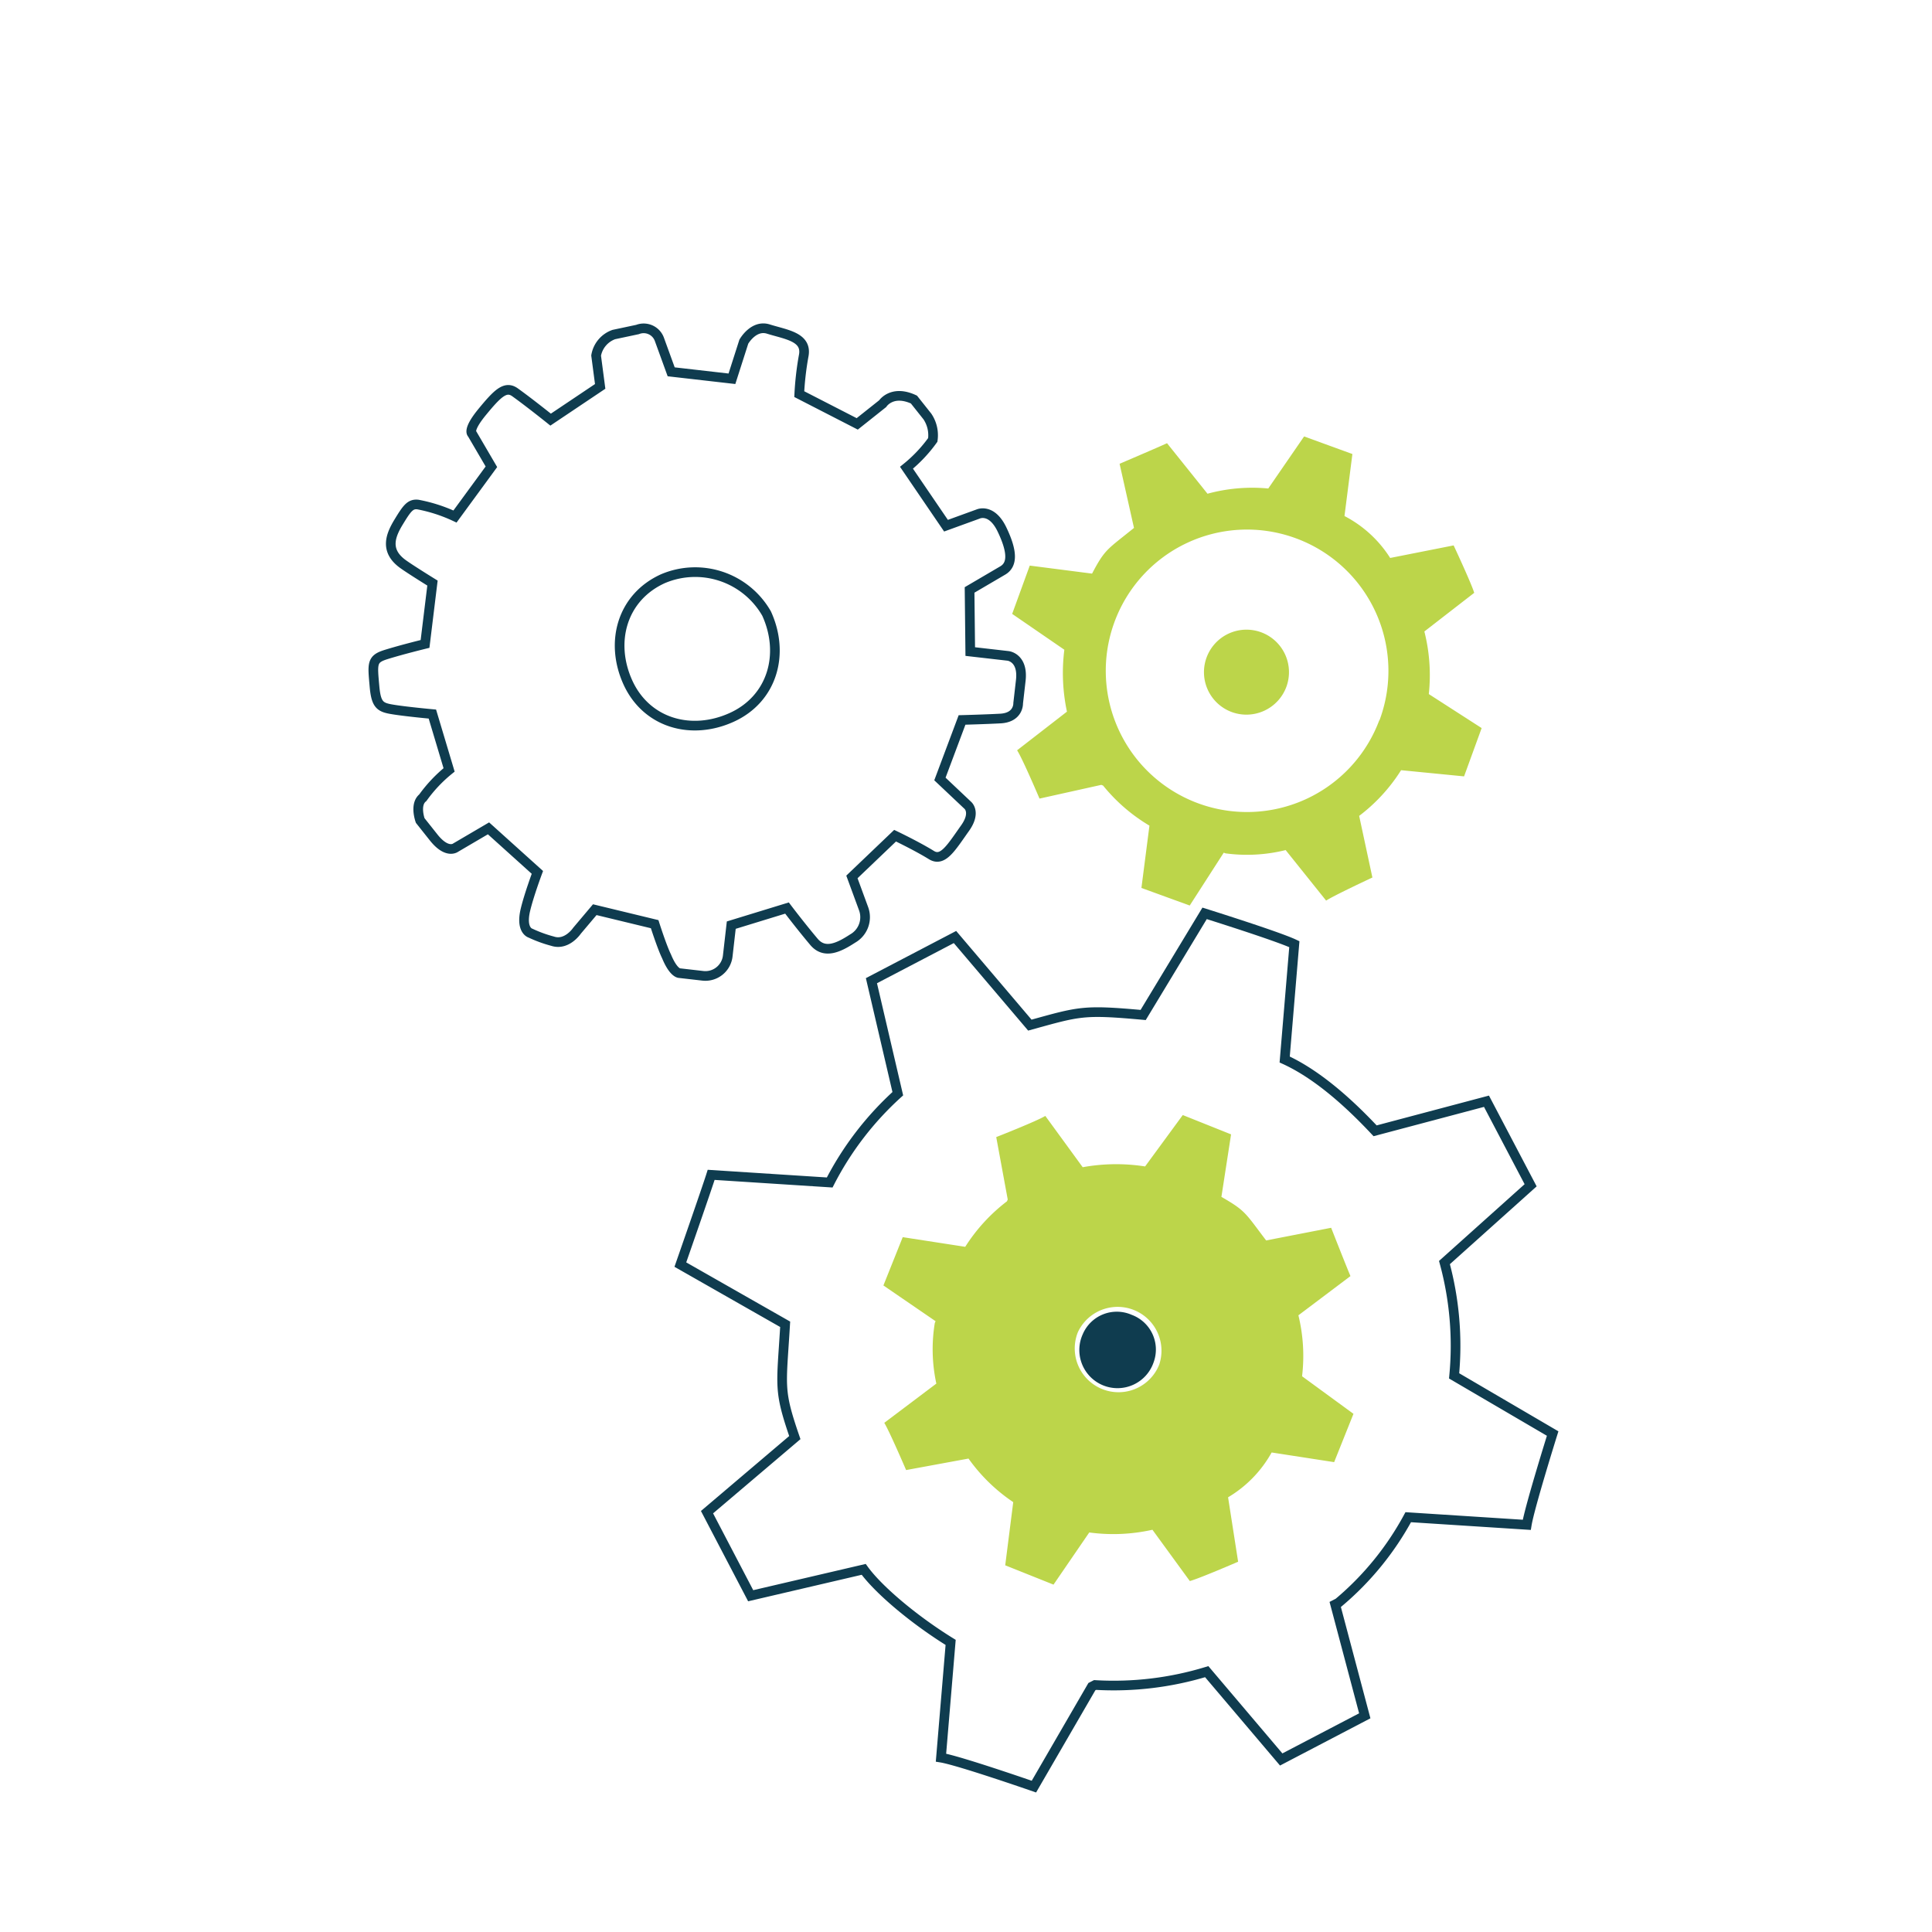 <svg xmlns="http://www.w3.org/2000/svg" viewBox="0 0 200 200"><defs><style>.cls-1,.cls-4{fill:none;stroke:#0f3c4f;stroke-miterlimit:10;}.cls-2,.cls-3{fill:#bcd54a;}.cls-3,.cls-4{fill-rule:evenodd;}.cls-5{fill:#0f3c4f;}</style></defs><title>consulting</title><g id="Layer_1" data-name="Layer 1"><path class="cls-1" d="M150.53,142.43a32.79,32.79,0,0,0-1-11.73l8.92-8L153.88,114l-11.53,3.06c-1.88-2-5.47-5.61-9.36-7.38l1-11.94c-1.69-.81-9.29-3.19-9.29-3.19l-6.36,10.52c-6.22-.56-6.55-.38-11.73,1.05L98.86,97l-8.65,4.52,2.73,11.7a32.24,32.24,0,0,0-7.05,9.19l-12.27-.79c-.48,1.52-3.19,9.29-3.19,9.29l10.85,6.18c-.39,6.55-.72,6.73,1,11.73l-9.09,7.72,4.52,8.65,11.7-2.73c1.55,2.15,5.3,5.28,9,7.56l-1,11.93c1.85.3,9.62,3,9.62,3l6-10.35.33-.17a33,33,0,0,0,11.56-1.38l7.71,9.09,8.65-4.52-3.06-11.53.33-.17a30.48,30.48,0,0,0,7.23-8.86l12.27.79c.3-1.85,2.68-9.45,2.68-9.45Zm-15.31,7.44-5.63-.89a10.79,10.79,0,0,1-3.93,4l1,5.79s-3.5,1.5-4.36,1.74l-3.37-4.63a16.13,16.13,0,0,1-5.7.24l-3.23,4.7-4.33-1.73.73-5.7a15.66,15.66,0,0,1-4-3.93l-5.63,1s-1.5-3.5-2-4.26l4.69-3.54a14.58,14.58,0,0,1-.14-5.46l.07-.17-4.7-3.23,1.73-4.33,5.63.89a15.78,15.78,0,0,1,3.76-4.1l.07-.17-1-5.63s3.66-1.44,4.43-1.9l3.37,4.63a16.85,16.85,0,0,1,5.63-.07l3.39-4.64,4.33,1.73-.89,5.63c2.2,1.26,2.13,1.43,4,3.93l5.86-1.14s1.44,3.66,1.74,4.36L132,136.62a15.44,15.44,0,0,1,.31,5.53l4.64,3.39Z"/><path class="cls-2" d="M133.2,71a4.4,4.4,0,1,0-5.77,2.68A4.41,4.41,0,0,0,133.2,71Z"/><path class="cls-3" d="M140,47l-5-1.82-3.71,5.39a17.58,17.58,0,0,0-6.29.54l-4.19-5.23c-.79.37-4.91,2.13-4.91,2.13l1.49,6.64c-2.78,2.25-3,2.18-4.34,4.73l-6.45-.83-1.82,5,5.4,3.71a19.24,19.24,0,0,0,.27,6.41l-5.16,4c.56.86,2.32,5,2.32,5L114,81.25l.19.07a18,18,0,0,0,4.8,4.15l-.83,6.45,5,1.82,3.52-5.47.19.07a16.65,16.65,0,0,0,6.22-.34l4.19,5.23c.86-.56,4.79-2.39,4.79-2.39l-1.37-6.38a17.87,17.87,0,0,0,4.34-4.73l6.52.64,1.82-5-5.47-3.52a18.37,18.37,0,0,0-.46-6.48l5.16-4c-.3-1-2.13-4.91-2.13-4.91l-6.57,1.3a12.3,12.3,0,0,0-4.73-4.34Zm2.78,27.57A14.62,14.62,0,1,1,134,55.67,14.62,14.62,0,0,1,142.81,74.55Z"/><path class="cls-4" d="M70.35,100.74l2.36.27a2.33,2.33,0,0,0,2.63-2.09l.36-3.15L81.47,94s1.35,1.79,2.79,3.5c1.11,1.32,2.6.57,4-.34a2.54,2.54,0,0,0,1.15-3.06l-1.22-3.32,4.47-4.27s2.26,1.08,3.75,2c1.19.75,2.05-.75,3.5-2.79,1.16-1.64.27-2.36.27-2.36l-2.88-2.72,2.29-6.11s2.56-.07,4-.15c1.88-.12,1.81-1.58,1.81-1.58l.27-2.36c.27-2.36-1.3-2.54-1.3-2.54l-3.93-.45-.07-6.38,3.41-2c1-.57,1.11-1.83-.05-4.25-1.08-2.26-2.47-1.61-2.47-1.61l-3.33,1.21-4.09-6a14.77,14.77,0,0,0,2.72-2.88A3.47,3.47,0,0,0,96,43.11l-1.39-1.75c-2.27-1.06-3.24.43-3.24.43l-2.63,2.09-6-3.08a31,31,0,0,1,.45-3.93c.42-2-1.82-2.23-3.66-2.81C78,33.59,77,35.37,77,35.37l-1.23,3.84-6.29-.72-1.21-3.33A1.73,1.73,0,0,0,66,34.11l-2.45.52a2.81,2.81,0,0,0-1.84,2.18L62.13,40,57,43.44s-2.22-1.78-3.66-2.81c-1-.74-1.82.07-3.41,2s-1.06,2.27-1.06,2.27l2,3.42-3.77,5.15a16.11,16.11,0,0,0-3.84-1.24c-.79-.09-1.13.39-2,1.82s-1.45,3,.51,4.38c.86.61,3,1.93,3,1.93L44,66.66s-2.43.59-4.11,1.12c-1.43.46-1.33.94-1.12,3.31.18,2,.64,2.16,2.06,2.38s3.93.45,3.93.45l1.73,5.78a14.75,14.75,0,0,0-2.72,2.88c-.88.7-.27,2.36-.27,2.36l1.39,1.75c1.39,1.75,2.27,1.06,2.27,1.06l3.41-2,5.06,4.56s-.86,2.3-1.23,3.84c-.53,2.18.52,2.45.52,2.45a13.35,13.35,0,0,0,2.28.83c1.48.49,2.53-1.08,2.53-1.08l1.84-2.18,6.2,1.5S68.51,98,69,99C69.74,100.79,70.35,100.74,70.35,100.74ZM65,70.65c-1.91-4.2-.59-8.83,3.62-10.74a8.52,8.52,0,0,1,10.74,3.61c1.91,4.2.59,8.83-3.61,10.74S66.92,74.85,65,70.65Z"/><path class="cls-5" d="M117.15,136.11a3.83,3.83,0,0,0-5.06,2,3.95,3.95,0,1,0,7.33,2.92A3.83,3.83,0,0,0,117.15,136.11Z"/><path class="cls-2" d="M134.41,136.16l5.39-4.06c-.35-.8-2-5-2-5l-6.73,1.31c-2.18-2.87-2.11-3.06-4.63-4.51l1-6.47-5-2-3.9,5.32a19.35,19.35,0,0,0-6.46.08l-3.87-5.31c-.88.54-5.08,2.19-5.08,2.19l1.19,6.46-.08.19a18.12,18.12,0,0,0-4.32,4.71l-6.47-1-2,5,5.4,3.7-.08.19a16.75,16.75,0,0,0,.16,6.27l-5.39,4.06c.54.88,2.26,4.89,2.26,4.89l6.46-1.19a18,18,0,0,0,4.63,4.51l-.83,6.54,5,2,3.7-5.4a18.53,18.53,0,0,0,6.54-.28l3.87,5.31c1-.27,5-2,5-2L127.13,155a12.39,12.39,0,0,0,4.51-4.64l6.47,1,2-5-5.32-3.89A17.73,17.73,0,0,0,134.41,136.16ZM120,141.27a4.53,4.53,0,1,1-8.42-3.36,4.54,4.54,0,0,1,8.42,3.36Z"/></g></svg>